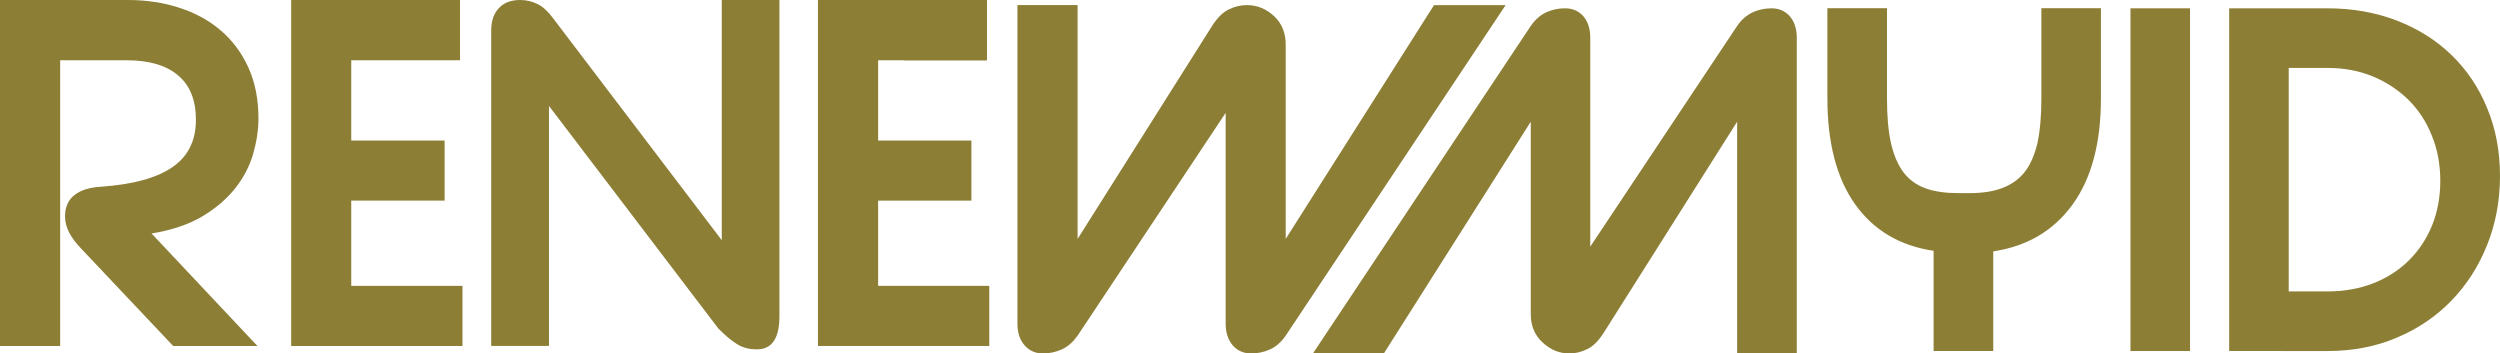 <?xml version="1.0" encoding="utf-8"?>
<!-- Generator: Adobe Illustrator 16.0.0, SVG Export Plug-In . SVG Version: 6.00 Build 0)  -->
<!DOCTYPE svg PUBLIC "-//W3C//DTD SVG 1.1//EN" "http://www.w3.org/Graphics/SVG/1.1/DTD/svg11.dtd">
<svg version="1.1" id="Layer_2" xmlns="http://www.w3.org/2000/svg" xmlns:xlink="http://www.w3.org/1999/xlink" x="0px" y="0px"
	 width="278.017px" height="39.306px" viewBox="0 0 278.017 39.306" enable-background="new 0 0 278.017 39.306"
	 xml:space="preserve">
<g>
	<g>
		<g>
			<path fill="#8D7E35" d="M28.627,38.474h-9.368L9.047,27.668c-1.222-1.256-1.816-2.44-1.816-3.591
				c0-1.033,0.347-1.829,1.035-2.373c0.696-0.555,1.681-0.868,2.979-0.939c3.525-0.25,6.161-0.965,7.907-2.162
				c1.753-1.191,2.635-2.948,2.635-5.282c0-2.208-0.679-3.861-2.017-4.966c-1.338-1.117-3.23-1.651-5.694-1.651H6.69v31.771H0V0
				h14.234c2.036,0,3.933,0.289,5.7,0.861s3.302,1.398,4.599,2.512c1.31,1.109,2.333,2.489,3.081,4.118
				c0.752,1.646,1.127,3.539,1.127,5.674c0,1.294-0.203,2.608-0.593,3.957c-0.396,1.366-1.051,2.619-1.979,3.801
				c-0.925,1.174-2.146,2.224-3.671,3.14c-1.512,0.896-3.395,1.534-5.642,1.904L28.627,38.474z"/>
			<path fill="#8D7E35" d="M51.43,38.474h-19.05V0h18.775v6.703H39.061v8.926h10.382v6.682H39.061v9.478H51.43V38.474z"/>
			<path fill="#8D7E35" d="M79.895,36.546L61.049,11.779v26.695h-6.424V3.373c0-1.035,0.279-1.86,0.842-2.459
				C56.017,0.31,56.813,0,57.839,0c0.684,0,1.32,0.148,1.907,0.436c0.585,0.273,1.167,0.797,1.734,1.558l18.785,24.718V0h6.413
				v35.164c0,2.455-0.827,3.686-2.506,3.686c-0.827,0-1.545-0.178-2.164-0.551C81.379,37.916,80.674,37.328,79.895,36.546z"/>
			<path fill="#8D7E35" d="M110.014,38.474H90.961V0h18.785v6.703H97.654v8.926h10.373v6.682H97.654v9.478h12.36V38.474z"/>
		</g>
		<g>
			<path fill="#8D7E35" d="M142.979,37.324c-0.482,0.699-1.066,1.225-1.73,1.525c-0.654,0.297-1.356,0.457-2.114,0.457
				c-0.851,0-1.537-0.314-2.058-0.91c-0.513-0.617-0.776-1.418-0.776-2.412V12.55l-16.464,24.774
				c-0.5,0.699-1.079,1.225-1.745,1.525c-0.655,0.297-1.361,0.457-2.114,0.457c-0.846,0-1.53-0.314-2.046-0.91
				c-0.532-0.617-0.786-1.418-0.786-2.412V0.567h6.691v26L134.81,2.855c0.569-0.883,1.182-1.491,1.847-1.815
				c0.658-0.315,1.325-0.473,2.003-0.473c1.147,0,2.147,0.415,3.03,1.228c0.863,0.816,1.289,1.87,1.289,3.155v21.617l16.494-26
				h7.963L142.979,37.324z"/>
		</g>
		<path fill="#8D7E35" d="M170.231,2.884c0.49-0.711,1.074-1.212,1.725-1.516c0.648-0.292,1.346-0.444,2.078-0.444
			c0.867,0,1.539,0.3,2.055,0.895c0.512,0.604,0.758,1.396,0.758,2.39v23.221l16.334-24.545c0.49-0.711,1.072-1.212,1.734-1.516
			c0.643-0.292,1.344-0.444,2.088-0.444c0.844,0,1.52,0.3,2.043,0.895c0.516,0.604,0.768,1.396,0.768,2.39v35.098h-6.633V13.534
			l-14.84,23.477c-0.57,0.896-1.178,1.502-1.826,1.809c-0.66,0.33-1.32,0.486-1.996,0.486c-1.125,0-2.121-0.422-2.992-1.238
			c-0.869-0.811-1.295-1.848-1.295-3.121V13.534l-16.338,25.772h-7.889L170.231,2.884z"/>
		<path fill="#8D7E35" d="M233.638,0.914v10.019c0,4.939-1.039,8.878-3.141,11.794c-2.105,2.909-5.049,4.66-8.834,5.228v11.081
			h-6.633V27.891c-3.773-0.557-6.691-2.305-8.738-5.187c-2.053-2.899-3.074-6.832-3.074-11.771V0.914h6.629v10.019
			c0,1.981,0.139,3.633,0.443,4.983c0.309,1.34,0.768,2.429,1.404,3.264c0.641,0.834,1.457,1.415,2.459,1.771
			c1.023,0.363,2.227,0.526,3.65,0.526h1.26c1.379,0,2.584-0.182,3.574-0.558c1.016-0.366,1.848-0.96,2.506-1.768
			c0.641-0.818,1.117-1.896,1.434-3.235c0.289-1.351,0.438-3.002,0.438-4.983V0.914H233.638z"/>
		<path fill="#8D7E35" d="M236.923,39.037V0.924h6.623v38.113H236.923z"/>
		<path fill="#8D7E35" d="M247.899,39.037V0.924h10.906c2.844,0,5.424,0.47,7.77,1.375c2.359,0.92,4.393,2.203,6.078,3.851
			c1.697,1.644,3.01,3.606,3.939,5.886c0.947,2.276,1.424,4.799,1.424,7.552c0,2.76-0.494,5.324-1.443,7.688
			c-0.949,2.365-2.27,4.418-3.975,6.174c-1.697,1.742-3.713,3.119-6.072,4.105c-2.348,1.002-4.928,1.482-7.721,1.482H247.899z
			 M254.521,7.553v24.855h4.285c1.883,0,3.604-0.305,5.156-0.92c1.551-0.614,2.865-1.472,3.969-2.577
			c1.094-1.096,1.947-2.39,2.553-3.889c0.596-1.512,0.893-3.135,0.893-4.899c0-1.805-0.305-3.477-0.928-5.014
			c-0.611-1.541-1.475-2.87-2.59-3.983c-1.127-1.104-2.441-1.982-3.975-2.623c-1.535-0.637-3.23-0.95-5.078-0.95H254.521z"/>
	</g>
	<g>
		<path fill="#8D7E35" d="M96.256,2.824l-0.182,0.578l-0.091-0.061l0.153-0.518H96.256z"/>
	</g>
	<rect x="100.487" fill="#8D7E35" width="9.259" height="6.703"/>
</g>
</svg>
